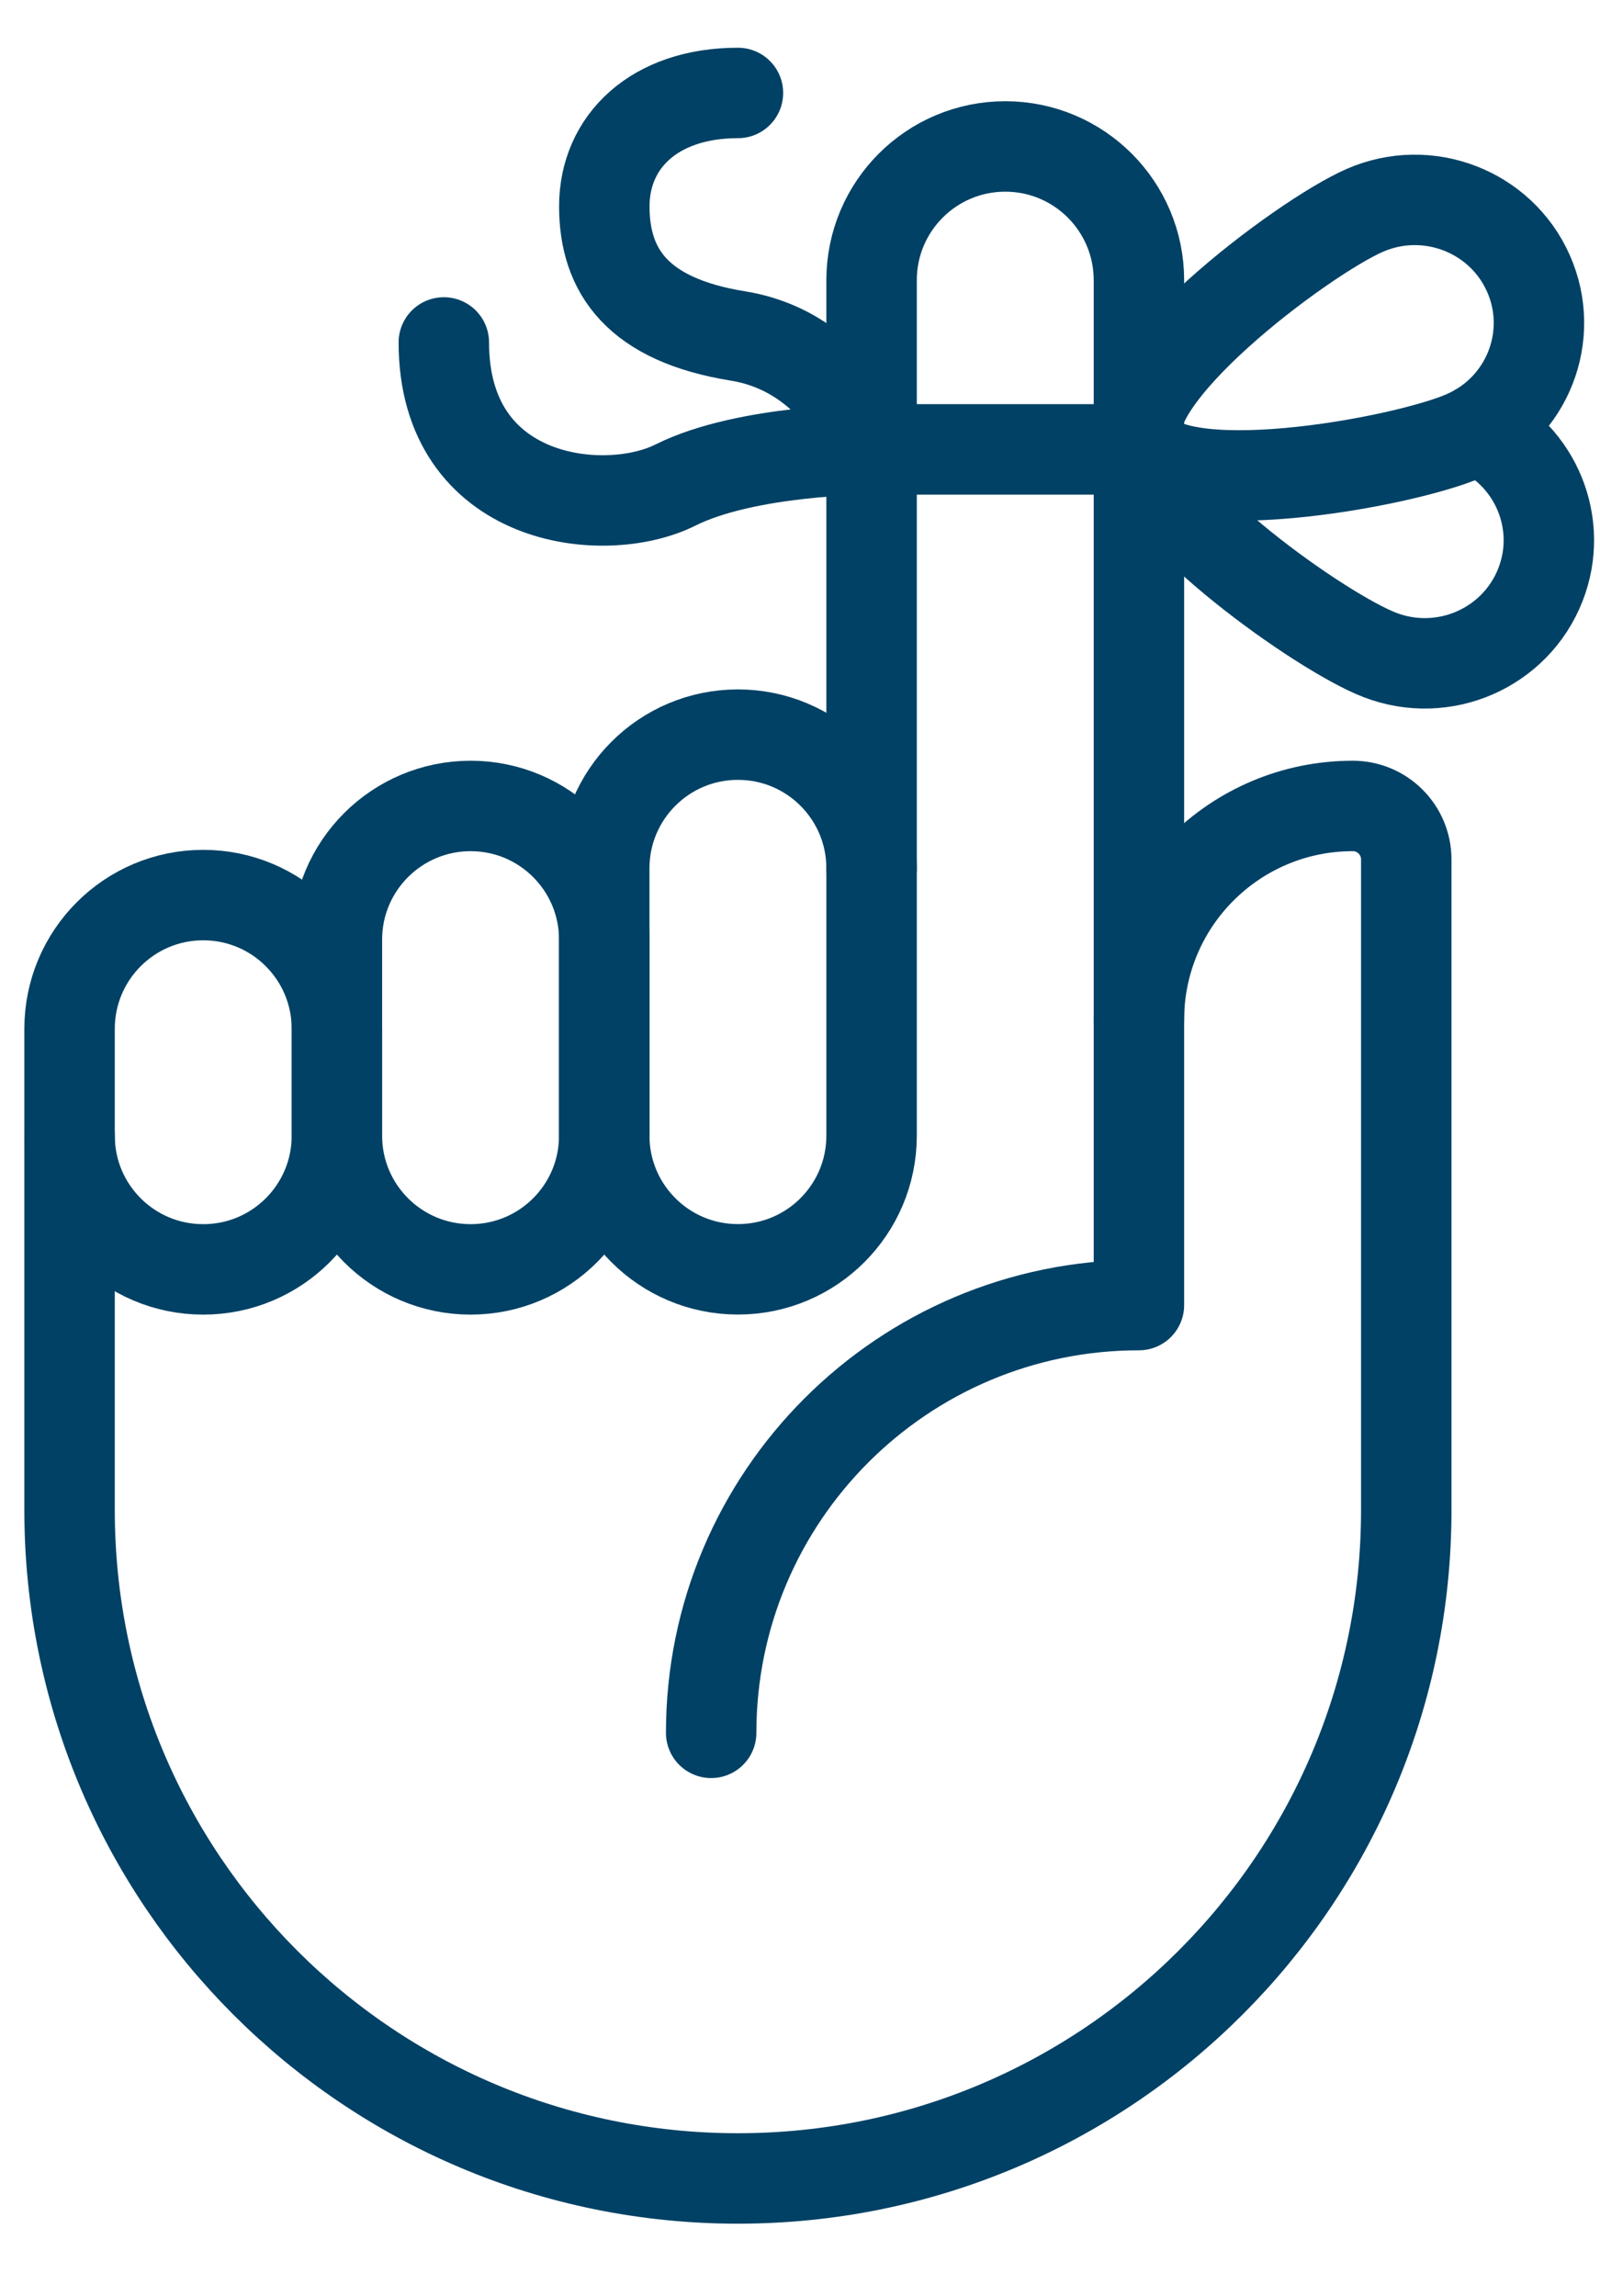 <svg width="23" height="33" viewBox="0 0 23 33" fill="none" xmlns="http://www.w3.org/2000/svg">
<g clip-path="url(#clip0_467_133532)">
<path d="M12.529 12.481V4.027C12.529 2.966 13.389 2.105 14.451 2.105C15.512 2.105 16.372 2.966 16.372 4.027V14.659" stroke="#004165" stroke-width="1.3" stroke-linecap="round" stroke-linejoin="round"/>
<path d="M10.223 24.906C10.223 21.51 12.976 18.758 16.372 18.758V14.658C16.372 12.96 17.748 11.584 19.446 11.584C19.871 11.584 20.215 11.928 20.215 12.353V21.704C20.215 27.01 15.914 31.311 10.607 31.311C5.302 31.311 1 27.01 1 21.704V16.324" stroke="#004165" stroke-width="1.3" stroke-linecap="round" stroke-linejoin="round"/>
<path d="M2.922 12.865H2.921C1.86 12.865 1 13.726 1 14.787V16.324C1 17.385 1.86 18.245 2.921 18.245H2.922C3.983 18.245 4.843 17.385 4.843 16.324V14.787C4.843 13.726 3.983 12.865 2.922 12.865Z" stroke="#004165" stroke-width="1.3" stroke-linecap="round" stroke-linejoin="round"/>
<path d="M10.608 10.559H10.607C9.546 10.559 8.686 11.419 8.686 12.48V16.323C8.686 17.384 9.546 18.244 10.607 18.244H10.608C11.669 18.244 12.529 17.384 12.529 16.323V12.48C12.529 11.419 11.669 10.559 10.608 10.559Z" stroke="#004165" stroke-width="1.3" stroke-linecap="round" stroke-linejoin="round"/>
<path d="M6.765 11.584H6.765C5.704 11.584 4.843 12.444 4.843 13.505V16.324C4.843 17.385 5.704 18.245 6.765 18.245H6.765C7.826 18.245 8.686 17.385 8.686 16.324V13.505C8.686 12.444 7.826 11.584 6.765 11.584Z" stroke="#004165" stroke-width="1.3" stroke-linecap="round" stroke-linejoin="round"/>
<path d="M12.529 6.46C12.529 6.46 12.049 5.062 10.608 4.829C9.167 4.597 8.687 3.898 8.687 2.966C8.687 2.035 9.407 1.336 10.608 1.336" stroke="#004165" stroke-width="1.3" stroke-linecap="round" stroke-linejoin="round"/>
<path d="M16.372 6.459H12.529C12.529 6.459 10.735 6.459 9.711 6.971C8.686 7.484 6.38 7.228 6.38 4.922" stroke="#004165" stroke-width="1.3" stroke-linecap="round" stroke-linejoin="round"/>
<path d="M21.056 6.261C20.154 6.655 16.768 7.266 16.372 6.372C15.975 5.478 18.718 3.416 19.62 3.023C20.522 2.63 21.575 3.036 21.971 3.93C22.368 4.824 21.958 5.868 21.056 6.261Z" stroke="#004165" stroke-width="1.3" stroke-linecap="round" stroke-linejoin="round"/>
<path d="M21.244 6.166C22.083 6.559 22.485 7.535 22.143 8.406C21.786 9.317 20.752 9.768 19.834 9.413C18.999 9.092 16.539 7.351 16.372 6.372" stroke="#004165" stroke-width="1.3" stroke-linecap="round" stroke-linejoin="round"/>
</g>
<defs>
<clipPath id="clip0_467_133532">
<rect width="23" height="32" fill="white" transform="translate(0 0.336)"/>
</clipPath>
</defs>
</svg>
